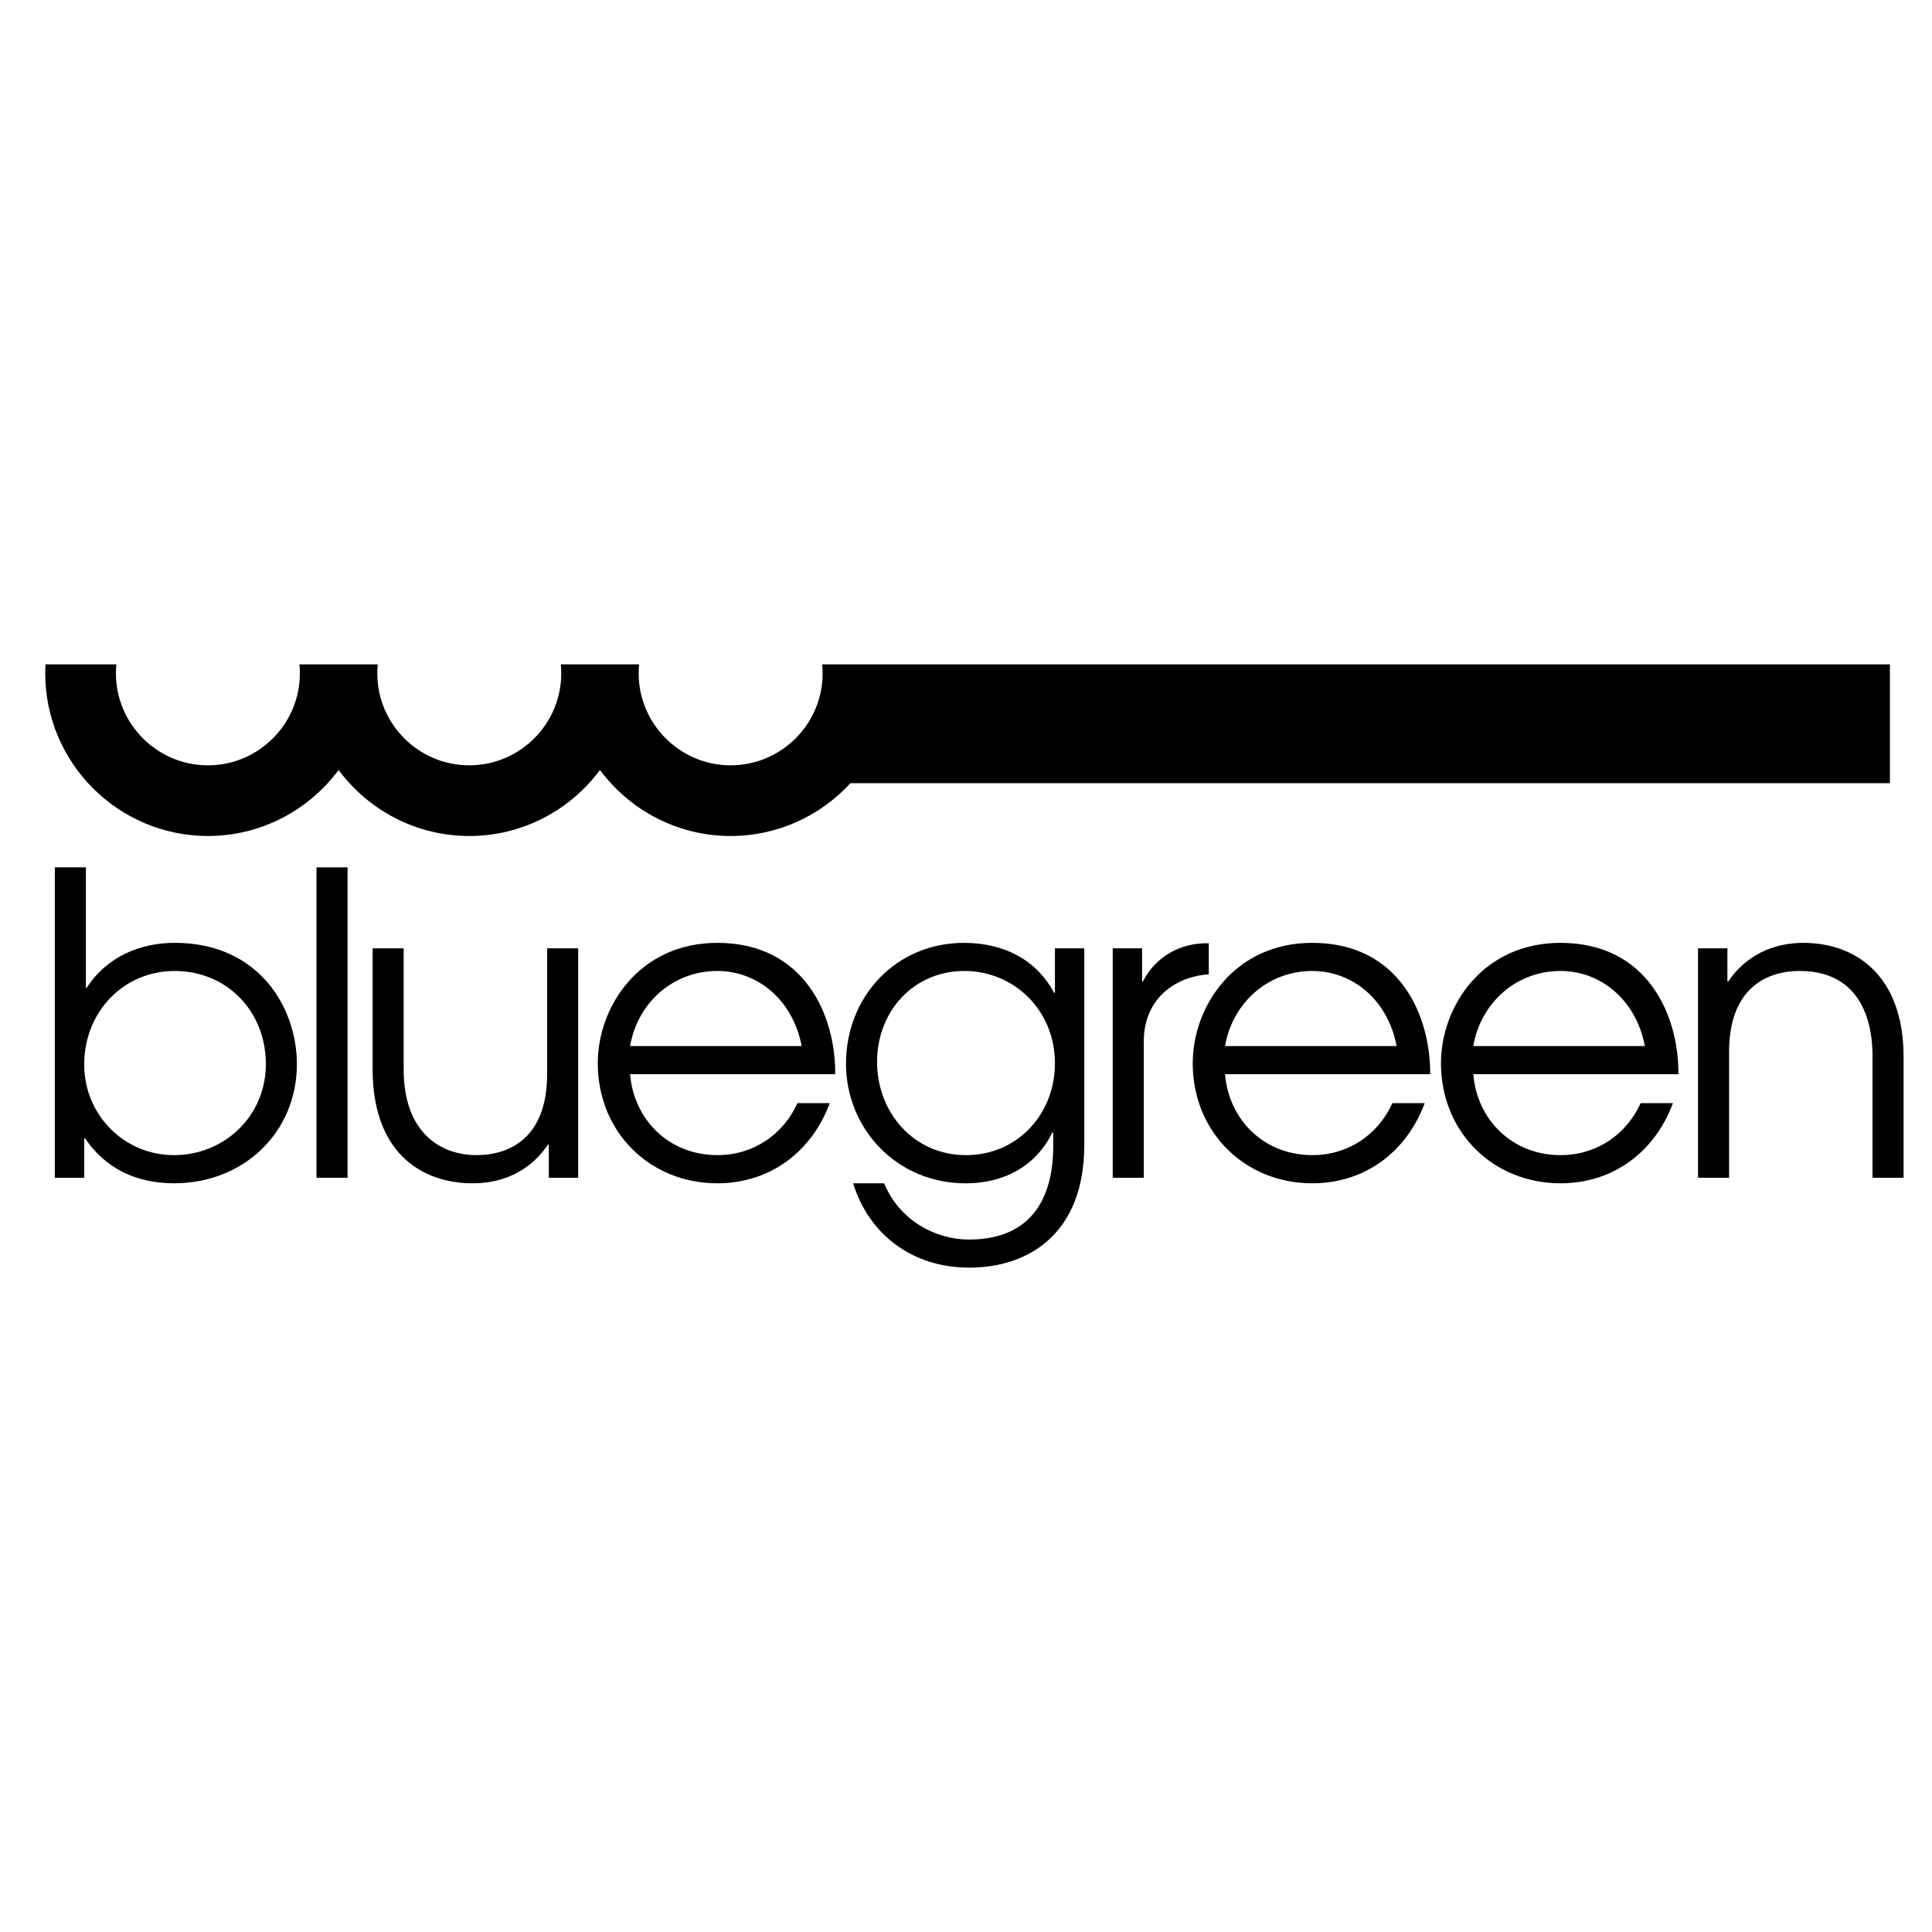 <?xml version="1.0" encoding="utf-8"?>
<!-- Generator: Adobe Illustrator 13.0.0, SVG Export Plug-In . SVG Version: 6.00 Build 14948)  -->
<!DOCTYPE svg PUBLIC "-//W3C//DTD SVG 1.0//EN" "http://www.w3.org/TR/2001/REC-SVG-20010904/DTD/svg10.dtd">
<svg version="1.0" id="Layer_1" xmlns="http://www.w3.org/2000/svg" xmlns:xlink="http://www.w3.org/1999/xlink" x="0px" y="0px"
	 width="192.756px" height="192.756px" viewBox="0 0 192.756 192.756" enable-background="new 0 0 192.756 192.756"
	 xml:space="preserve">
<g>
	<polygon fill-rule="evenodd" clip-rule="evenodd" fill="#FFFFFF" points="0,0 192.756,0 192.756,192.756 0,192.756 0,0 	"/>
	<path fill-rule="evenodd" clip-rule="evenodd" d="M188.556,66.284v11.857H84.845c-2.97,3.234-7.229,5.267-11.948,5.267
		c-5.332,0-10.076-2.595-13.038-6.586c-2.961,3.991-7.707,6.586-13.039,6.586s-10.077-2.595-13.038-6.586
		c-2.961,3.991-7.707,6.586-13.039,6.586c-8.938,0-16.228-7.29-16.228-16.228c0-0.301,0.009-0.6,0.026-0.896h7.069
		c-0.029,0.295-0.044,0.594-0.044,0.896c0,5.055,4.123,9.177,9.177,9.177s9.177-4.123,9.177-9.177c0-0.302-0.015-0.602-0.044-0.896
		h7.811c-0.029,0.295-0.044,0.594-0.044,0.896c0,5.055,4.123,9.177,9.177,9.177s9.177-4.123,9.177-9.177
		c0-0.302-0.016-0.602-0.044-0.896h7.811c-0.029,0.295-0.044,0.594-0.044,0.896c0,5.055,4.122,9.177,9.177,9.177
		s9.177-4.123,9.177-9.177c0-0.302-0.015-0.602-0.044-0.896H188.556L188.556,66.284z"/>
	<path fill-rule="evenodd" clip-rule="evenodd" d="M5.472,86.536v30.972h2.93v-3.934h0.083c2.051,3.012,5.106,4.484,8.873,4.484
		c6.99,0,12.263-5.113,12.263-11.893c0-5.609-3.767-12.097-12.18-12.097c-3.432,0-6.738,1.339-8.789,4.479H8.569V86.536H5.472
		L5.472,86.536z M17.441,96.874c5.148,0,9.083,3.976,9.083,9.292c0,5.23-4.186,9.082-9.166,9.082s-8.957-4.018-8.957-9.041
		C8.401,100.975,12.293,96.874,17.441,96.874L17.441,96.874z"/>
	<polygon fill-rule="evenodd" clip-rule="evenodd" points="31.578,117.508 34.675,117.508 34.675,86.536 31.578,86.536 
		31.578,117.508 	"/>
	<path fill-rule="evenodd" clip-rule="evenodd" d="M57.684,94.614h-3.097v12.556c0,6.445-3.851,8.078-7.032,8.078
		c-3.558,0-7.282-2.178-7.282-8.58V94.614h-3.097v12.054c0,8.16,4.688,11.391,10.003,11.391c3.055,0,5.734-1.262,7.492-3.857h0.084
		v3.307h2.93V94.614L57.684,94.614z"/>
	<path fill-rule="evenodd" clip-rule="evenodd" d="M83.33,107.17c0.042-5.902-3.097-13.101-11.761-13.101
		c-7.785,0-11.928,6.362-11.928,12.013c0,6.863,5.189,11.977,11.928,11.977c5.19,0,9.375-3.062,11.217-8h-3.223
		c-1.423,3.139-4.395,5.189-7.994,5.189c-4.813,0-8.329-3.516-8.706-8.078H83.33L83.33,107.17z M62.863,104.365
		c0.753-4.352,4.311-7.492,8.706-7.492c3.976,0,7.534,2.847,8.413,7.492H62.863L62.863,104.365z"/>
	<path fill-rule="evenodd" clip-rule="evenodd" d="M108.181,94.614h-2.93v4.437h-0.084c-1.674-3.14-4.813-4.981-8.999-4.981
		c-6.738,0-11.761,5.315-11.761,12.054c0,6.488,5.064,11.936,11.928,11.936c4.144,0,7.157-1.975,8.663-5.07h0.084v1.254
		c0,2.555-0.377,9.426-8.412,9.426c-3.265,0-6.906-1.842-8.455-5.609h-3.097c1.548,5.023,5.817,8.412,11.593,8.412
		c5.943,0,11.468-3.432,11.468-12.229V94.614L108.181,94.614z M96.21,96.874c4.939,0,9.041,3.892,9.041,9.208
		c0,5.064-3.726,9.166-8.873,9.166c-5.232,0-8.873-4.27-8.873-9.293C87.505,100.893,91.146,96.874,96.21,96.874L96.21,96.874z"/>
	<path fill-rule="evenodd" clip-rule="evenodd" d="M111.016,117.508h3.098v-13.561c0-4.646,3.558-6.57,6.487-6.738v-3.098
		c-2.804-0.083-5.315,1.339-6.571,3.809h-0.083v-3.306h-2.931V117.508L111.016,117.508z"/>
	<path fill-rule="evenodd" clip-rule="evenodd" d="M142.688,107.17c0.042-5.902-3.097-13.101-11.761-13.101
		c-7.784,0-11.928,6.362-11.928,12.013c0,6.863,5.189,11.977,11.928,11.977c5.189,0,9.375-3.062,11.217-8h-3.223
		c-1.423,3.139-4.395,5.189-7.994,5.189c-4.813,0-8.329-3.516-8.705-8.078H142.688L142.688,107.17z M122.223,104.365
		c0.753-4.352,4.311-7.492,8.705-7.492c3.977,0,7.534,2.847,8.413,7.492H122.223L122.223,104.365z"/>
	<path fill-rule="evenodd" clip-rule="evenodd" d="M167.456,107.17c0.042-5.902-3.098-13.101-11.761-13.101
		c-7.785,0-11.929,6.362-11.929,12.013c0,6.863,5.189,11.977,11.929,11.977c5.189,0,9.375-3.062,11.217-8h-3.223
		c-1.424,3.139-4.396,5.189-7.994,5.189c-4.813,0-8.329-3.516-8.706-8.078H167.456L167.456,107.17z M146.989,104.365
		c0.753-4.352,4.312-7.492,8.706-7.492c3.976,0,7.533,2.847,8.412,7.492H146.989L146.989,104.365z"/>
	<path fill-rule="evenodd" clip-rule="evenodd" d="M169.412,117.508h3.098v-12.557c0-6.445,3.851-8.078,7.031-8.078
		c7.157,0,7.282,6.906,7.282,8.58v12.055h3.098v-12.055c0-8.16-4.813-11.384-10.003-11.384c-3.014,0-5.734,1.256-7.492,3.851h-0.083
		v-3.306h-2.931V117.508L169.412,117.508z"/>
</g>
</svg>

